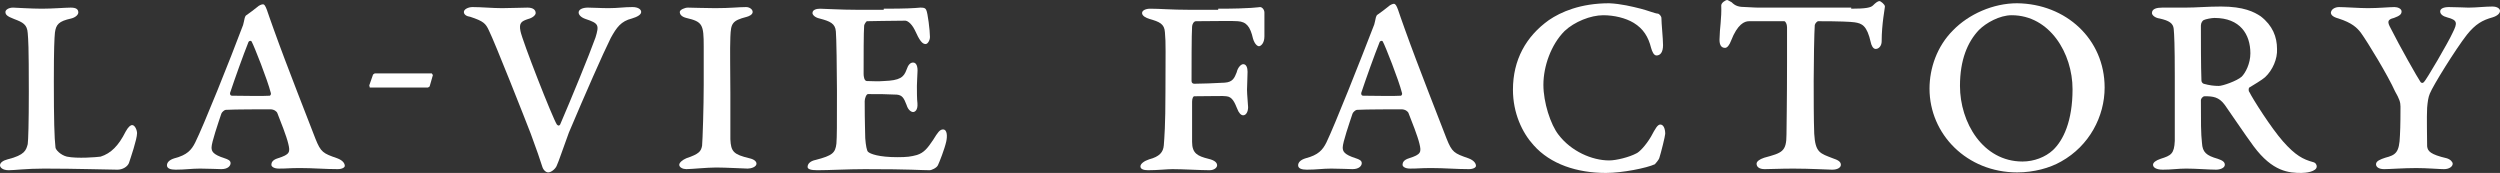 <?xml version="1.0" encoding="utf-8"?>
<!-- Generator: Adobe Illustrator 26.2.1, SVG Export Plug-In . SVG Version: 6.00 Build 0)  -->
<svg version="1.1" id="レイヤー_1" xmlns="http://www.w3.org/2000/svg" xmlns:xlink="http://www.w3.org/1999/xlink" x="0px"
	 y="0px" viewBox="0 0 459.7 31.8" style="enable-background:new 0 0 459.7 31.8;" xml:space="preserve">
<rect x="0" y="0" width="459.7" height="31.8" fill="#333333" stroke="none"/>
<style type="text/css">
	.st0{fill:#FFFFFF;}
</style>
<g>
	<g>
		<path class="st0" d="M2.4,1.4c0.2,0,3.4,0.2,5.3,0.2s4.4-0.2,5.3-0.2c1,0,1.4,0.3,1.4,0.9c0,0.4-0.5,0.9-1.3,1.1
			c-2.3,0.5-2.8,1.1-3,2.6C10,7.1,9.9,8.8,9.9,15c0,7,0.1,10.4,0.3,12.1c0,0.4,0.9,1.4,2.1,1.7c1.9,0.4,5.5,0.1,6.2,0
			c1.9-0.6,3.3-2,4.6-4.6c0.5-0.9,0.9-1.2,1.2-1.2c0.5,0,0.9,0.9,0.9,1.5c0,1.1-1.2,4.6-1.5,5.5c-0.3,0.7-1.2,1.2-2.1,1.2
			c-1.7,0-7.5-0.2-13.5-0.2c-3.3,0-5.4,0.3-6.5,0.3S0,30.8,0,30.4c0-0.5,0.6-0.9,1.4-1.1c3.2-0.8,3.4-1.7,3.7-2.8
			c0.1-0.7,0.2-3.9,0.2-9.6c0-8.7-0.1-9.5-0.2-10.8C5,4.5,4.2,4.1,2.6,3.5C1.3,3,1,2.7,1,2.2C1,1.8,1.6,1.4,2.4,1.4z"/>
		<path class="st0" d="M50.3,5.3c2.5,7,6.6,17.3,7.7,20.2c1,2.5,1.4,2.7,4,3.6c1.1,0.4,1.4,1,1.4,1.4c0,0.3-0.5,0.6-1.3,0.6
			c-2.4,0-4.5-0.2-6.9-0.2c-2.1,0-2.3,0.1-3.9,0.1c-1,0-1.4-0.4-1.4-0.7c0-0.4,0.2-0.9,1.2-1.2c2.2-0.7,2.3-1.1,1.9-2.7
			c-0.3-1.3-1.4-4.1-2-5.6c-0.1-0.3-0.6-0.7-1.3-0.7c-0.9,0-6.7,0-8.2,0.1c-0.2,0-0.7,0.4-0.8,0.7c-0.6,1.8-1.8,5.3-1.8,6.2
			c0,0.7,0.2,1.3,2.4,2c0.6,0.2,1.1,0.4,1.1,0.9s-0.5,1.1-1.7,1.1c-0.5,0-2.5-0.1-3.9-0.1c-1.6,0-2.7,0.2-4.5,0.2
			c-0.9,0-1.6-0.2-1.6-0.8c0-0.5,0.4-1,1.4-1.3c2.3-0.6,3.1-1.5,3.8-2.9c1.5-3,6.4-15.2,8.8-21.6c0.1-0.3,0.2-0.9,0.3-1.3
			c0-0.1,0.2-0.5,0.3-0.5c0.6-0.4,1.5-1.1,2-1.5c0.3-0.3,0.8-0.5,1-0.5C48.9,0.7,49.1,2.1,50.3,5.3z M49.8,17.1
			c-0.6-2.4-3.1-8.7-3.5-9.4c-0.1-0.3-0.5-0.2-0.6,0c-1,2.5-2.5,6.7-3.4,9.4c0,0.2,0,0.5,0.4,0.5c0.8,0,6.1,0.1,6.9,0
			C49.7,17.6,49.9,17.3,49.8,17.1z"/>
		<path class="st0" d="M68,16.1l-0.1-0.4l0.7-2l0.3-0.2h10.5l0.2,0.3L79,15.9l-0.3,0.2H68z"/>
		<path class="st0" d="M86.9,1.3c1.6,0,3.7,0.2,5.4,0.2c1.7,0,3.4-0.1,4.7-0.1c1,0,1.5,0.4,1.5,1c0,0.4-0.6,0.9-1.4,1.1
			c-1.2,0.4-1.7,0.7-1.4,2.2c0.3,1.7,5.9,16,6.7,17.2c0.2,0.2,0.4,0.3,0.6,0c1.9-4.4,5.4-12.9,6.5-16c0.7-2.3,0.6-2.6-1.8-3.4
			c-0.9-0.3-1.3-0.8-1.3-1.2c0-0.6,0.8-0.9,1.7-0.9c1.1,0,2.2,0.1,3.8,0.1c1.8,0,2.8-0.2,4.4-0.2c1,0,1.6,0.4,1.6,0.9
			s-0.7,0.9-1.7,1.2c-2,0.5-2.8,1.6-3.9,3.6c-1.4,2.8-4.7,10.3-7.7,17.4c-1,2.7-1.9,5.4-2.2,6c-0.2,0.6-1,1.3-1.6,1.3
			c-0.4,0-0.9-0.4-1.1-1.1c-0.2-0.7-1.2-3.6-2.1-6c-1-2.6-6.6-16.8-7.7-19c-0.6-1.3-1-1.7-3.4-2.5c-0.7-0.1-1.2-0.4-1.2-0.9
			S86.1,1.3,86.9,1.3z"/>
		<path class="st0" d="M129.4,8.6c0-4.1-0.2-4.6-3.2-5.3c-0.8-0.2-1.2-0.6-1.2-1.1c0-0.4,0.9-0.8,1.5-0.8c0.9,0,2.9,0.1,5,0.1
			c2.9,0,4.3-0.2,5.7-0.2c0.6,0,1.2,0.4,1.2,0.9s-0.7,0.8-1.1,0.9c-2.7,0.7-2.9,1.2-3,3.7c-0.1,2,0,7.1,0,10.4c0,5.3,0,7.8,0,8.4
			c0.1,2.3,0.6,2.8,3.5,3.5c0.9,0.2,1.3,0.6,1.3,1c0,0.6-1,0.9-1.6,0.9c-0.5,0-4.1-0.2-5.8-0.2s-4.6,0.3-5.5,0.3
			c-0.6,0-1.3-0.3-1.3-0.8c0-0.4,0.6-0.9,1.3-1.2c2.4-0.8,2.7-1.3,2.9-2.3c0.1-1,0.3-7.3,0.3-11.2L129.4,8.6L129.4,8.6z"/>
		<path class="st0" d="M162.5,1.6c4.2,0,5.6-0.1,6.7-0.2c0.5,0,0.9,0,1.1,0.4c0.3,0.5,0.7,3.9,0.7,5c0,0.6-0.4,1.3-0.8,1.3
			c-0.6,0-1.1-0.6-2-2.6c-0.7-1.4-1.5-1.7-1.7-1.7c-2.7,0-6.4,0.1-7.1,0.1c-0.1,0-0.5,0.6-0.5,0.8c-0.1,1.3-0.1,5.5-0.1,8.9
			c0,0.4,0.1,1.3,0.6,1.3c0.4,0,2.3,0.1,3.1,0c3-0.1,3.7-0.7,4.2-2.1c0.3-0.9,0.7-1.3,1.2-1.3c0.6,0,0.9,0.7,0.8,1.9
			c0,0.6-0.1,1.5-0.1,2.4c0,1.1,0,2.4,0.1,3.2c0.1,1.3-0.5,1.6-0.8,1.6s-0.9-0.3-1.2-1.3c-0.5-1.3-0.8-1.8-1.8-1.9
			c-2-0.1-3.2-0.1-5.3-0.1c-0.3,0-0.6,0.8-0.6,1.3c0,4,0.1,5.8,0.1,6.8c0.1,1.4,0.3,2.3,0.5,2.5c0.4,0.4,2,1,5.4,1
			c1.8,0,2.5-0.1,3.6-0.4c1.3-0.4,2-1.3,3-2.8c0.8-1.3,1.2-1.9,1.8-1.9c0.8,0,0.8,1.3,0.6,2.2c-0.3,1.4-1.3,3.9-1.5,4.3
			c-0.2,0.6-1.3,1-1.5,1c-1.8,0-3.2-0.2-12-0.2c-3,0-6.6,0.2-8.7,0.2c-1.2,0-1.8-0.2-1.8-0.6c0-0.6,0.5-1.1,1.5-1.3
			c3.1-0.8,3.6-1.3,3.8-3c0.1-1.4,0.1-3,0.1-9.7c0-3.5-0.1-10.1-0.2-10.9c-0.1-1.5-1.1-1.9-3-2.4c-0.9-0.2-1.3-0.7-1.3-1
			c0-0.6,0.7-0.8,1.4-0.8c0.8,0,3.7,0.2,6.9,0.2h4.8V1.6z"/>
		<path class="st0" d="M224,1.6c6.2,0,7.5-0.3,7.7-0.3c0.4,0,0.8,0.5,0.8,1v4.4c0,1.3-0.7,1.8-1,1.8s-0.8-0.4-1.1-1.4
			c-0.5-2.2-1.2-3.1-2.8-3.2c-1.3-0.1-3.7,0-7.7,0c-0.4,0-0.7,0.6-0.7,1c-0.1,1.3-0.1,7.7-0.1,10c0,0.3,0.2,0.5,0.5,0.5
			c1,0,4.1-0.1,5.6-0.2s1.8-0.9,2.2-1.9c0.2-0.9,0.8-1.5,1.2-1.5c0.6,0,0.8,0.7,0.8,1.4c0,1-0.1,2.5-0.1,3.3c0,0.9,0.2,2.8,0.2,3.2
			c0,0.9-0.4,1.5-0.9,1.5c-0.4,0-0.8-0.4-1.1-1.2c-0.5-1.2-0.9-2.2-2-2.3c-0.5-0.1-2.6,0-5.9,0c-0.2,0-0.4,0.4-0.4,1
			c0,2.4,0,6.7,0,7.4c0,2.1,1,2.6,3,3.1c1.3,0.3,1.6,0.8,1.6,1.2s-0.5,0.9-1.4,0.9c-1.6,0-4.9-0.2-6.8-0.2c-1,0-2.7,0.2-4.5,0.2
			c-0.8,0-1.4-0.2-1.4-0.7s0.7-1,1.6-1.3c1.9-0.5,2.6-1.3,2.7-2.6c0.1-1.4,0.3-3.5,0.3-9.9c0-7.2,0.1-8.8-0.1-10.9
			c-0.1-1.5-1-1.9-2.8-2.4c-0.7-0.2-1.4-0.6-1.4-1.1s0.7-0.8,1.5-0.8c1.8,0,3.9,0.2,7.1,0.2h5.4V1.6z"/>
		<path class="st0" d="M258.3,5.3c2.5,7,6.6,17.3,7.7,20.2c1,2.5,1.4,2.7,4,3.6c1.1,0.4,1.4,1,1.4,1.4c0,0.3-0.5,0.6-1.3,0.6
			c-2.4,0-4.5-0.2-6.9-0.2c-2.1,0-2.3,0.1-3.9,0.1c-1,0-1.4-0.4-1.4-0.7c0-0.4,0.2-0.9,1.2-1.2c2.2-0.7,2.3-1.1,1.9-2.7
			c-0.3-1.3-1.4-4.1-2-5.6c-0.1-0.3-0.6-0.7-1.3-0.7c-0.9,0-6.7,0-8.2,0.1c-0.2,0-0.7,0.4-0.8,0.7c-0.6,1.8-1.8,5.3-1.8,6.2
			c0,0.7,0.2,1.3,2.4,2c0.6,0.2,1.1,0.4,1.1,0.9s-0.5,1.1-1.7,1.1c-0.5,0-2.5-0.1-3.9-0.1c-1.6,0-2.7,0.2-4.5,0.2
			c-0.9,0-1.6-0.2-1.6-0.8c0-0.5,0.4-1,1.4-1.3c2.3-0.6,3.1-1.5,3.8-2.9c1.5-3.1,6.3-15.2,8.8-21.7c0.1-0.3,0.2-0.9,0.3-1.3
			c0-0.1,0.2-0.5,0.3-0.5c0.6-0.4,1.5-1.1,2-1.5c0.3-0.3,0.8-0.5,1-0.5C256.9,0.7,257.1,2.1,258.3,5.3z M257.8,17.1
			c-0.6-2.4-3.1-8.7-3.5-9.4c-0.1-0.3-0.5-0.2-0.6,0c-1,2.5-2.5,6.7-3.4,9.4c0,0.2,0,0.5,0.4,0.5c0.8,0,6.1,0.1,6.9,0
			C257.7,17.6,257.9,17.3,257.8,17.1z"/>
		<path class="st0" d="M301.7,1.6c1.2,0.3,2.7,0.9,3.1,0.9c0.3,0,0.7,0.5,0.7,0.8c0,1,0.3,3.8,0.3,5c0,1.3-0.5,1.9-1.2,1.9
			c-0.5,0-0.8-0.7-1-1.4c-0.5-2-1.4-3.5-3.2-4.6c-1.5-0.9-3.6-1.4-5.6-1.4c-2.3,0-5.3,1.2-7.1,2.9c-2.5,2.5-3.9,6.5-3.9,9.9
			c0,3.2,1.3,7.3,2.8,9.2c2.3,3,6.1,4.7,9.3,4.7c1.3,0,3.7-0.6,5-1.3c0.5-0.2,1.7-1.4,2.7-3.1c0.8-1.5,1.2-2.2,1.7-2.2
			c0.6,0,0.9,0.8,0.9,1.7c0,0.4-0.8,3.6-1.1,4.5c-0.1,0.3-0.7,1-0.8,1.1c-1.5,0.7-6,1.6-9,1.6c-5.3,0-10.2-1.6-13.3-5.1
			c-2.1-2.3-3.8-5.9-3.8-10.2c0-5.5,2.4-9.8,6.6-12.8c2.2-1.5,5.8-3.1,11.1-3.1C298.1,0.7,300.1,1.2,301.7,1.6z"/>
		<path class="st0" d="M340.4,1.6c2.7,0,3.6-0.2,4-0.6c0.5-0.5,0.9-0.8,1.2-0.8c0.2,0,1,0.6,1,1c0,0.3-0.6,3.2-0.6,6.4
			c0,0.8-0.5,1.4-1.1,1.4c-0.5,0-0.8-0.7-0.9-1.2c-0.7-3.1-1.6-3.5-3-3.7c-0.7-0.1-2.7-0.2-6.7-0.2c-0.1,0-0.5,0.3-0.6,0.7
			c-0.1,1.2-0.2,7.1-0.2,10.2c0,2.9,0,7.2,0.1,9.8c0.2,3.5,1.1,3.6,3.4,4.5c0.9,0.3,1.5,0.6,1.5,1.2c0,0.5-0.6,0.9-1.6,0.9
			c-0.5,0-4.2-0.2-7.1-0.2c-2.6,0-4,0.1-5.3,0.1c-1,0-1.5-0.4-1.5-1c0-0.4,0.5-0.8,1.4-1.1c3.3-0.9,4.1-1.1,4.1-4.3
			c0-1,0.1-6.2,0.1-13.2c0-3,0-5,0-6.5c0-0.6-0.3-1.1-0.5-1.1c-1.2,0-5.8,0-6.5,0c-0.8,0-2.1,0.5-3.3,3.6c-0.3,0.8-0.7,1.3-1.1,1.3
			c-0.8,0-1.1-0.7-1-1.9c0-1.5,0.4-3.6,0.3-5.9c0-0.5,0.8-1,1.1-1c0.1,0,0.4,0.2,0.8,0.4c0.7,0.7,1.3,0.9,2.7,0.9
			c2,0.1,1.6,0.1,3.2,0.1h16.1V1.6z"/>
		<path class="st0" d="M387,16.1c0,5.3-2.8,10.7-8,13.6c-2.1,1.2-5,2-8.1,2c-9.2,0-16.1-7-16.1-15.4c0-3.8,1.4-7.8,4.3-10.7
			c2.9-3,7.4-5,11.8-5C379.9,0.7,387,7.2,387,16.1z M363.9,5.5c-2.1,2.2-3.5,5.5-3.5,10.3c0,6.7,4.2,13.9,11.5,13.9
			c2.1,0,4.2-0.8,5.6-2.1c1.9-1.8,3.6-5.3,3.6-11.2c0-6.6-4.2-13.6-11.2-13.6C367.7,2.8,365.2,4.2,363.9,5.5z"/>
		<path class="st0" d="M416.5,14.2c-0.4,0.4-2.4,1.6-2.9,1.9c-0.1,0-0.2,0.6,0,0.8c0.7,1.4,4,6.6,6.2,9.1c2.3,2.6,3.7,3.3,5.5,3.8
			c0.5,0.1,0.7,0.5,0.7,0.8c0,1-2.1,1.2-2.8,1.2c-2.3,0-5.3-0.2-8.8-4.9c-1.7-2.3-4.3-6.2-5.3-7.6c-1.1-1.5-2.2-1.6-3.7-1.6
			c-0.4,0-0.7,0.5-0.7,0.7c0,3.9,0,6.2,0.2,7.9c0.1,1.7,0.8,2.3,2.9,2.9c0.9,0.3,1.3,0.6,1.3,1.1c0,0.6-0.9,0.9-1.6,0.9
			c-1.2,0-3.8-0.2-5.5-0.2c-1.5,0-2.6,0.2-4.3,0.2c-1.2,0-1.8-0.4-1.8-0.9c0-0.4,0.5-0.8,1.4-1.1c1.9-0.6,2.5-0.9,2.6-3.3
			c0-1.7,0-3.2,0-11.9c0-5.7-0.1-7.7-0.2-8.7s-0.8-1.5-2.6-1.9c-0.8-0.1-1.4-0.6-1.4-1c0-0.8,0.9-1,1.9-1c2.5,0,3.6,0,4.2,0
			c2.1,0,4.1-0.2,6.6-0.2c4.2,0,6.1,1,7.3,1.8c2.2,1.7,3,3.8,3,6C418.8,10.8,417.9,12.9,416.5,14.2z M407.2,3.3
			c-0.5,0-1.6,0.2-2,0.4c-0.2,0.1-0.5,0.5-0.5,1c0,2.5,0,7.6,0.1,10.1c0,0.3,0.2,0.5,0.4,0.6c1.1,0.3,1.9,0.4,2.8,0.4
			c0.7,0,3.3-0.9,4.2-1.7c0.7-0.7,1.6-2.4,1.6-4.3C413.8,6.3,411.9,3.3,407.2,3.3z"/>
		<path class="st0" d="M430.1,1.3c1,0,3.8,0.2,5.3,0.2c2,0,4-0.2,4.9-0.2c0.6,0,1.3,0.3,1.3,0.8s-0.3,0.8-1.4,1.2
			c-1.3,0.3-1.2,0.8-0.6,1.9c1.6,3.2,5,9.2,5.5,9.9c0.2,0.2,0.4,0.2,0.6,0c0.4-0.3,4.6-7.5,5.3-9.1c0.9-1.8,0.9-2.3-1-2.8
			c-0.8-0.2-1.3-0.6-1.3-1.1s0.6-0.8,1.6-0.8c1.5,0,2.9,0.1,3.6,0.1c1.4,0,3.1-0.2,4.4-0.2c0.9,0,1.4,0.4,1.4,0.8s-0.4,0.9-1.4,1.2
			c-1.8,0.5-3.1,1.2-4.7,3.2c-2.1,2.7-6.2,9.3-6.8,10.8c-0.3,0.7-0.4,1.5-0.5,2.6c-0.1,1.7,0,5.6,0,7.1c0.1,0.9,0.6,1.5,3.6,2.2
			c0.7,0.2,1.1,0.7,1.1,1c0,0.5-0.6,1-1.6,1c-0.9,0-3.1-0.2-5.1-0.2c-2.3,0-4.9,0.2-5.9,0.2s-1.5-0.4-1.5-0.9c0-0.6,0.8-0.9,1.7-1.2
			c1.9-0.5,2.6-0.9,2.7-4.1c0.1-1.6,0.1-4.4,0.1-5.3c0-0.8-0.2-1.4-1-2.8c-1.3-2.9-5-9-6.3-10.8c-0.7-0.9-1.6-1.8-4.1-2.6
			c-1.1-0.3-1.4-0.7-1.4-1.1C428.7,1.6,429.5,1.3,430.1,1.3z"/>
	</g>
</g>
</svg>
